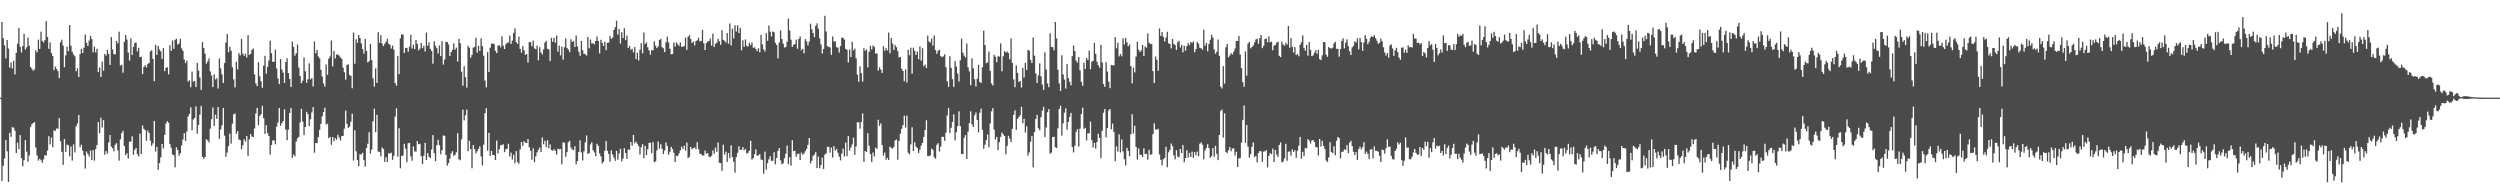 <svg xmlns="http://www.w3.org/2000/svg" width="1920" height="150"><path d="M0 75.000h1v1.000H0zM1 16.878h1v122.061H1zM2 29.311h1v97.958H2zM3 34.794h1v86.959H3zM4 44.843h1v62.775H4zM5 30.720h1v85.489H5zM6 37.262h1v102.509H6zM7 51.920h1v50.005H7zM8 47.879h1v57.205H8zM9 52.540h1v45.166H9zM10 46.623h1v51.406H10zM11 57.113h1v43.303H11zM12 40.621h1v76.882H12zM13 33.551h1v76.041H13zM14 21.448h1v93.151H14zM15 35.938h1v67.771H15zM16 40.286h1v81.191H16zM17 35.428h1v92.317H17zM18 25.993h1v97.029H18zM19 38.053h1v69.607H19zM20 36.347h1v80.069H20zM21 28.841h1v95.417H21zM22 35.165h1v84.231H22zM23 51.424h1v46.216H23zM24 52.804h1v42.650H24zM25 54.328h1v40.155H25zM26 53.226h1v40.620H26zM27 38.613h1v74.671H27zM28 40.212h1v79.256H28zM29 30.430h1v92.903H29zM30 37.561h1v84.339H30zM31 24.331h1v98.776H31zM32 31.386h1v93.651H32zM33 32.613h1v89.777H33zM34 30.801h1v88.342H34zM35 16.202h1v103.337H35zM36 28.412h1v87.261H36zM37 37.468h1v67.143H37zM38 32.493h1v78.450H38zM39 40.629h1v65.013H39zM40 43.050h1v70.086H40zM41 53.839h1v46.247H41zM42 51.156h1v49.363H42zM43 52.912h1v45.764H43zM44 54.628h1v44.354H44zM45 59.979h1v30.756H45zM46 32.510h1v75.893H46zM47 30.474h1v86.126H47zM48 35.057h1v91.544H48zM49 51.544h1v55.271H49zM50 42.478h1v74.183H50zM51 35.875h1v75.157H51zM52 39.194h1v72.439H52zM53 19.213h1v100.786H53zM54 35.133h1v77.368H54zM55 39.672h1v83.652H55zM56 41.848h1v69.051H56zM57 43.199h1v73.872H57zM58 54.689h1v42.263H58zM59 52.424h1v42.475H59zM60 59.194h1v29.080H60zM61 41.531h1v71.592H61zM62 37.506h1v73.630H62zM63 40.694h1v74.954H63zM64 36.664h1v82.661H64zM65 26.545h1v102.920H65zM66 32.860h1v83.508H66zM67 35.331h1v82.955H67zM68 31.174h1v89.025H68zM69 27.506h1v88.090H69zM70 29.879h1v93.060H70zM71 40.150h1v75.137H71zM72 35.714h1v87.615H72zM73 40.196h1v74.306H73zM74 37.474h1v73.920H74zM75 55.368h1v38.392H75zM76 51.836h1v50.481H76zM77 59.100h1v31.265H77zM78 47.290h1v50.658H78zM79 54.310h1v37.930H79zM80 41.423h1v77.427H80zM81 42.686h1v73.327H81zM82 38.297h1v79.683H82zM83 41.432h1v67.958H83zM84 49.833h1v53.823H84zM85 28.448h1v84.180H85zM86 37.914h1v75.920H86zM87 41.672h1v74.571H87zM88 41.674h1v69.465H88zM89 31.432h1v78.563H89zM90 33.280h1v82.282H90zM91 24.303h1v99.051H91zM92 50.317h1v56.690H92zM93 49.706h1v52.530H93zM94 55.878h1v44.548H94zM95 32.086h1v80.118H95zM96 26.940h1v92.136H96zM97 30.388h1v87.287H97zM98 40.352h1v81.479H98zM99 46.566h1v62.223H99zM100 29.469h1v79.270H100zM101 42.186h1v62.489H101zM102 36.005h1v82.891H102zM103 32.953h1v82.061H103zM104 32.710h1v80.902H104zM105 39.375h1v79.043H105zM106 36.705h1v83.529H106zM107 43.825h1v58.838H107zM108 43.631h1v74.688H108zM109 56.870h1v39.504H109zM110 51.407h1v47.499H110zM111 50.043h1v49.951H111zM112 51.766h1v56.344H112zM113 49.086h1v51.230H113zM114 48.393h1v53.739H114zM115 39.495h1v68.434H115zM116 38.584h1v73.460H116zM117 45.139h1v65.011H117zM118 62.379h1v30.488H118zM119 34.476h1v81.921H119zM120 42.136h1v70.650H120zM121 35.333h1v95.051H121zM122 37.974h1v87.268H122zM123 39.473h1v81.446H123zM124 45.250h1v65.305H124zM125 36.923h1v77.122H125zM126 54.622h1v49.011H126zM127 52.004h1v42.856H127zM128 51.709h1v41.396H128zM129 57.107h1v37.157H129zM130 34.755h1v75.816H130zM131 39.008h1v74.453H131zM132 31.086h1v87.556H132zM133 37.533h1v81.648H133zM134 30.550h1v97.956H134zM135 29.852h1v83.284H135zM136 34.219h1v80.985H136zM137 33.462h1v86.124H137zM138 29.794h1v87.934H138zM139 37.173h1v74.566H139zM140 39.008h1v68.216H140zM141 45.639h1v56.602H141zM142 48.443h1v59.732H142zM143 46.548h1v54.463H143zM144 62.616h1v26.908H144zM145 61.670h1v25.814H145zM146 66.948h1v15.451H146zM147 54.978h1v45.002H147zM148 62.774h1v28.979H148zM149 62.201h1v28.357H149zM150 66.874h1v14.874H150zM151 48.288h1v54.344H151zM152 54.202h1v41.808H152zM153 59.531h1v28.506H153zM154 69.008h1v12.232H154zM155 32.338h1v88.071H155zM156 36.794h1v85.200H156zM157 41.265h1v79.351H157zM158 48.907h1v57.982H158zM159 47.130h1v60.749H159zM160 44.851h1v64.495H160zM161 54.834h1v43.985H161zM162 58.071h1v33.498H162zM163 66.921h1v15.644H163zM164 57.152h1v39.548H164zM165 61.003h1v27.077H165zM166 60.091h1v31.214H166zM167 67.935h1v14.244H167zM168 44.879h1v61.765H168zM169 52.525h1v46.886H169zM170 57.134h1v39.220H170zM171 63.763h1v19.141H171zM172 48.509h1v55.636H172zM173 32.616h1v87.794H173zM174 26.098h1v91.034H174zM175 40.123h1v72.126H175zM176 35.874h1v66.760H176zM177 38.902h1v71.360H177zM178 51.698h1v43.284H178zM179 60.958h1v26.869H179zM180 67.110h1v20.109H180zM181 47.486h1v55.247H181zM182 53.362h1v47.339H182zM183 40.786h1v66.305H183zM184 42.566h1v65.076H184zM185 29.901h1v84.776H185zM186 41.191h1v70.441H186zM187 42.904h1v64.092H187zM188 41.294h1v67.466H188zM189 44.137h1v60.237H189zM190 26.910h1v92.787H190zM191 42.188h1v64.927H191zM192 41.342h1v61.689H192zM193 38.287h1v66.627H193zM194 37.283h1v67.929H194zM195 57.070h1v41.516H195zM196 64.117h1v22.968H196zM197 66.152h1v16.742H197zM198 47.749h1v48.347H198zM199 58.557h1v30.544H199zM200 62.379h1v25.376H200zM201 67.424h1v13.882H201zM202 50.439h1v40.463H202zM203 42.843h1v59.973H203zM204 56.557h1v39.612H204zM205 51.301h1v50.911H205zM206 46.502h1v58.019H206zM207 31.291h1v87.429H207zM208 40.806h1v70.571H208zM209 47.416h1v60.456H209zM210 47.470h1v60.353H210zM211 38.168h1v72.671H211zM212 52.565h1v44.707H212zM213 60.217h1v33.878H213zM214 64.558h1v18.432H214zM215 45.351h1v51.107H215zM216 53.378h1v41.150H216zM217 55.862h1v37.082H217zM218 63.659h1v20.315H218zM219 47.654h1v51.896H219zM220 44.756h1v62.939H220zM221 56.096h1v43.470H221zM222 60.659h1v26.066H222zM223 66.855h1v16.039H223zM224 31.916h1v89.328H224zM225 36.027h1v82.724H225zM226 42.753h1v77.346H226zM227 40.888h1v67.916H227zM228 34.238h1v72.119H228zM229 51.924h1v53.257H229zM230 58.347h1v35.635H230zM231 63.899h1v19.646H231zM232 61.957h1v31.378H232zM233 44.151h1v59.565H233zM234 54.715h1v42.801H234zM235 63.610h1v22.251H235zM236 60.926h1v26.795H236zM237 48.653h1v48.213H237zM238 60.988h1v30.601H238zM239 59.952h1v26.499H239zM240 66.416h1v15.852H240zM241 31.785h1v85.522H241zM242 40.891h1v68.921H242zM243 38.281h1v71.737H243zM244 43.397h1v61.856H244zM245 44.802h1v54.906H245zM246 53.613h1v41.542H246zM247 58.762h1v30.591H247zM248 64.045h1v22.059H248zM249 66.560h1v16.161H249zM250 49.509h1v46.066H250zM251 57.437h1v37.609H251zM252 45.095h1v61.026H252zM253 43.342h1v61.785H253zM254 31.123h1v80.086H254zM255 50.998h1v54.287H255zM256 39.201h1v69.192H256zM257 44.899h1v61.205H257zM258 41.876h1v65.417H258zM259 41.898h1v61.654H259zM260 42.698h1v63.044H260zM261 44.154h1v63.793H261zM262 45.153h1v59.337H262zM263 51.959h1v52.410H263zM264 55.482h1v43.313H264zM265 61.196h1v23.810H265zM266 49.930h1v45.183H266zM267 49.340h1v48.926H267zM268 57.634h1v39.524H268zM269 58.190h1v35.258H269zM270 67.796h1v19.512H270zM271 24.959h1v98.357H271zM272 48.952h1v51.149H272zM273 30.167h1v86.049H273zM274 32.851h1v90.023H274zM275 26.869h1v100.775H275zM276 29.218h1v89.186H276zM277 33.231h1v85.360H277zM278 37.713h1v79.576H278zM279 41.197h1v81.767H279zM280 29.920h1v98.080H280zM281 39.045h1v74.681H281zM282 47.928h1v62.441H282zM283 46.930h1v54.671H283zM284 33.689h1v84.296H284zM285 46.181h1v68.672H285zM286 60.233h1v32.920H286zM287 66.495h1v16.962H287zM288 52.519h1v49.031H288zM289 63.643h1v24.504H289zM290 24.666h1v91.797H290zM291 32.810h1v83.776H291zM292 26.991h1v93.099H292zM293 33.476h1v79.769H293zM294 35.372h1v79.061H294zM295 33.644h1v90.688H295zM296 32.152h1v88.593H296zM297 29.867h1v94.514H297zM298 33.529h1v84.248H298zM299 34.378h1v83.421H299zM300 37.275h1v80.002H300zM301 35.044h1v87.695H301zM302 38.138h1v81.515H302zM303 63.847h1v25.650H303zM304 65.759h1v17.476H304zM305 43.035h1v77.322H305zM306 56.995h1v41.494H306zM307 29.461h1v99.824H307zM308 26.327h1v93.409H308zM309 26.562h1v92.899H309zM310 40.628h1v69.823H310zM311 36.763h1v77.363H311zM312 36.749h1v87.800H312zM313 39.664h1v70.352H313zM314 35.861h1v73.872H314zM315 26.663h1v93.460H315zM316 37.256h1v86.184H316zM317 34.326h1v78.181H317zM318 37.673h1v78.714H318zM319 30.697h1v85.646H319zM320 33.687h1v74.778H320zM321 38.705h1v72.068H321zM322 37.364h1v73.028H322zM323 32.978h1v86.947H323zM324 36.976h1v89.023H324zM325 35.142h1v84.400H325zM326 39.551h1v70.125H326zM327 25.046h1v97.821H327zM328 35.121h1v82.458H328zM329 32.546h1v87.800H329zM330 37.520h1v83.984H330zM331 39.186h1v75.648H331zM332 48.905h1v54.862H332zM333 31.667h1v85.959H333zM334 35.110h1v88.662H334zM335 36.994h1v74.520H335zM336 41.073h1v66.302H336zM337 34.893h1v76.577H337zM338 43.050h1v75.519H338zM339 31.547h1v83.859H339zM340 49.601h1v54.446H340zM341 45.755h1v58.524H341zM342 32.176h1v86.837H342zM343 32.228h1v94.977H343zM344 34.111h1v91.133H344zM345 43.005h1v78.850H345zM346 39.948h1v77.876H346zM347 38.302h1v77.841H347zM348 33.302h1v86.382H348zM349 38.136h1v80.797H349zM350 36.546h1v80.402H350zM351 47.267h1v55.018H351zM352 29.850h1v92.503H352zM353 33.249h1v89.911H353zM354 55.033h1v51.983H354zM355 65.851h1v18.337H355zM356 50.823h1v41.623H356zM357 59.295h1v29.209H357zM358 67.291h1v16.811H358zM359 35.156h1v80.998H359zM360 36.659h1v71.426H360zM361 44.340h1v70.117H361zM362 42.123h1v87.089H362zM363 36.585h1v74.791H363zM364 36.002h1v78.606H364zM365 29.059h1v88.754H365zM366 40.407h1v75.759H366zM367 35.250h1v79.064H367zM368 39.109h1v73.299H368zM369 29.422h1v90.669H369zM370 35.427h1v91.648H370zM371 42.728h1v68.375H371zM372 61.870h1v25.057H372zM373 67.084h1v15.999H373zM374 40.103h1v75.552H374zM375 55.247h1v46.743H375zM376 36.660h1v83.081H376zM377 33.643h1v82.306H377zM378 33.314h1v85.738H378zM379 33.915h1v85.314H379zM380 39.021h1v83.865H380zM381 40.823h1v67.096H381zM382 34.959h1v82.915H382zM383 34.774h1v79.852H383zM384 36.347h1v75.344H384zM385 27.948h1v83.345H385zM386 35.094h1v75.780H386zM387 37.649h1v79.207H387zM388 34.070h1v80.626H388zM389 32.751h1v81.428H389zM390 32.638h1v77.733H390zM391 27.350h1v92.850H391zM392 33.741h1v83.518H392zM393 31.113h1v91.331H393zM394 25.248h1v93.662H394zM395 21.704h1v103.677H395zM396 32.305h1v83.773H396zM397 33.676h1v90.801H397zM398 28.040h1v97.755H398zM399 37.521h1v77.259H399zM400 40.452h1v68.620H400zM401 35.356h1v76.723H401zM402 38.557h1v69.994H402zM403 42.103h1v67.479H403zM404 41.493h1v68.343H404zM405 48.022h1v58.710H405zM406 32.307h1v80.723H406zM407 32.372h1v83.372H407zM408 35.501h1v87.165H408zM409 31.110h1v82.795H409zM410 37.126h1v87.460H410zM411 37.911h1v82.171H411zM412 35.013h1v82.037H412zM413 46.261h1v68.784H413zM414 36.237h1v77.096H414zM415 40.270h1v76.551H415zM416 41.775h1v63.816H416zM417 37.897h1v72.853H417zM418 32.739h1v75.372H418zM419 31.397h1v81.645H419zM420 37.468h1v70.215H420zM421 38.009h1v75.840H421zM422 46.904h1v64.057H422zM423 29.015h1v86.272H423zM424 32.125h1v83.640H424zM425 29.055h1v85.566H425zM426 32.790h1v83.011H426zM427 27.308h1v91.408H427zM428 39.743h1v74.483H428zM429 35.037h1v79.597H429zM430 42.547h1v71.788H430zM431 35.847h1v90.374H431zM432 45.827h1v63.471H432zM433 36.281h1v73.370H433zM434 29.429h1v91.017H434zM435 36.824h1v80.014H435zM436 38.157h1v71.072H436zM437 40.021h1v68.105H437zM438 30.179h1v83.117H438zM439 32.263h1v82.583H439zM440 31.576h1v83.725H440zM441 36.161h1v76.106H441zM442 27.326h1v98.920H442zM443 35.620h1v88.090H443zM444 39.656h1v77.086H444zM445 42.853h1v64.872H445zM446 31.391h1v85.723H446zM447 38.557h1v84.691H447zM448 41.364h1v74.922H448zM449 41.647h1v67.657H449zM450 42.641h1v61.392H450zM451 28.398h1v89.798H451zM452 37.086h1v80.444H452zM453 30.365h1v80.581H453zM454 33.396h1v75.918H454zM455 33.199h1v82.131H455zM456 34.108h1v82.959H456zM457 31.467h1v88.452H457zM458 27.989h1v82.397H458zM459 31.377h1v80.591H459zM460 40.985h1v76.896H460zM461 30.574h1v89.562H461zM462 32.876h1v92.618H462zM463 35.281h1v89.055H463zM464 32.098h1v83.676H464zM465 38.545h1v69.804H465zM466 32.870h1v82.954H466zM467 32.682h1v85.556H467zM468 27.642h1v96.502H468zM469 29.802h1v85.610H469zM470 28.901h1v89.669H470zM471 23.029h1v97.921H471zM472 20.963h1v102.557H472zM473 15.948h1v99.882H473zM474 26.586h1v96.023H474zM475 22.342h1v95.558H475zM476 33.421h1v80.863H476zM477 24.714h1v99.221H477zM478 29.242h1v92.473H478zM479 21.733h1v92.056H479zM480 30.805h1v86.740H480zM481 27.361h1v94.719H481zM482 36.902h1v77.892H482zM483 35.227h1v79.884H483zM484 38.137h1v70.906H484zM485 37.504h1v74.407H485zM486 40.168h1v63.432H486zM487 36.083h1v73.946H487zM488 45.386h1v63.350H488zM489 40.528h1v69.924H489zM490 46.424h1v65.789H490zM491 38.143h1v80.580H491zM492 33.158h1v79.960H492zM493 40.869h1v69.891H493zM494 24.990h1v96.572H494zM495 33.774h1v78.297H495zM496 32.553h1v86.632H496zM497 36.301h1v78.292H497zM498 38.706h1v71.035H498zM499 42.019h1v67.557H499zM500 38.508h1v79.135H500zM501 38.670h1v70.425H501zM502 31.767h1v92.826H502zM503 35.076h1v88.936H503zM504 36.984h1v78.477H504zM505 35.570h1v73.135H505zM506 30.710h1v83.527H506zM507 29.881h1v80.851H507zM508 36.263h1v78.039H508zM509 37.106h1v81.188H509zM510 39.976h1v75.571H510zM511 32.466h1v76.933H511zM512 28.113h1v83.959H512zM513 32.638h1v86.238H513zM514 37.443h1v79.115H514zM515 41.672h1v71.102H515zM516 41.548h1v72.889H516zM517 32.695h1v84.677H517zM518 35.810h1v88.585H518zM519 32.513h1v87.159H519zM520 33.938h1v85.909H520zM521 35.280h1v82.592H521zM522 32.596h1v82.906H522zM523 35.882h1v76.744H523zM524 35.868h1v78.588H524zM525 35.321h1v76.571H525zM526 28.846h1v86.869H526zM527 38.271h1v71.176H527zM528 28.219h1v93.192H528zM529 27.035h1v93.368H529zM530 30.024h1v82.833H530zM531 33.140h1v81.547H531zM532 31.867h1v81.879H532zM533 34.924h1v78.277H533zM534 31.588h1v83.059H534zM535 30.915h1v78.318H535zM536 28.916h1v85.669H536zM537 31.754h1v86.240H537zM538 31.490h1v86.956H538zM539 22.928h1v96.581H539zM540 33.241h1v86.192H540zM541 38.375h1v77.228H541zM542 33.055h1v85.050H542zM543 31.954h1v85.598H543zM544 31.659h1v88.668H544zM545 29.696h1v90.981H545zM546 35.031h1v84.554H546zM547 25.801h1v89.833H547zM548 36.124h1v82.010H548zM549 33.568h1v79.768H549zM550 32.770h1v83.853H550zM551 29.801h1v79.675H551zM552 31.645h1v93.400H552zM553 34.357h1v90.948H553zM554 23.174h1v108.099H554zM555 30.587h1v80.532H555zM556 31.376h1v87.356H556zM557 32.738h1v83.774H557zM558 25.329h1v98.960H558zM559 33.546h1v84.000H559zM560 18.036h1v103.399H560zM561 34.883h1v76.727H561zM562 22.035h1v98.599H562zM563 29.472h1v94.760H563zM564 19.422h1v113.148H564zM565 24.221h1v96.430H565zM566 19.453h1v97.926H566zM567 25.373h1v86.991H567zM568 21.497h1v93.704H568zM569 38.679h1v76.310H569zM570 30.958h1v82.008H570zM571 35.977h1v79.500H571zM572 30.264h1v84.076H572zM573 35.122h1v82.693H573zM574 35.834h1v81.529H574zM575 32.998h1v82.725H575zM576 34.647h1v73.513H576zM577 32.622h1v89.958H577zM578 36.649h1v84.852H578zM579 36.326h1v82.037H579zM580 37.612h1v77.184H580zM581 39.257h1v80.247H581zM582 37.036h1v82.373H582zM583 40.155h1v78.205H583zM584 26.848h1v95.618H584zM585 34.121h1v88.724H585zM586 37.845h1v95.570H586zM587 39.592h1v76.814H587zM588 25.473h1v104.836H588zM589 31.355h1v93.957H589zM590 19.577h1v102.834H590zM591 24.318h1v95.597H591zM592 28.005h1v95.559H592zM593 24.142h1v99.325H593zM594 24.723h1v92.193H594zM595 32.903h1v93.304H595zM596 34.525h1v86.794H596zM597 44.782h1v71.098H597zM598 32.674h1v81.046H598zM599 23.353h1v99.896H599zM600 29.900h1v96.265H600zM601 33.508h1v91.903H601zM602 36.537h1v85.034H602zM603 36.165h1v81.978H603zM604 32.089h1v79.661H604zM605 14.213h1v111.850H605zM606 23.456h1v97.204H606zM607 30.469h1v96.767H607zM608 36.027h1v71.703H608zM609 34.349h1v81.690H609zM610 33.965h1v81.826H610zM611 30.459h1v89.907H611zM612 37.426h1v80.878H612zM613 29.938h1v87.957H613zM614 28.028h1v94.944H614zM615 38.618h1v78.577H615zM616 37.506h1v81.394H616zM617 40.931h1v76.854H617zM618 30.051h1v86.104H618zM619 31.908h1v82.489H619zM620 34.855h1v76.414H620zM621 32.004h1v73.955H621zM622 18.250h1v107.253H622zM623 22.527h1v100.972H623zM624 25.323h1v94.359H624zM625 28.533h1v90.170H625zM626 19.778h1v97.061H626zM627 17.941h1v111.178H627zM628 22.085h1v98.232H628zM629 29.455h1v99.773H629zM630 34.022h1v92.725H630zM631 41.103h1v79.953H631zM632 37.652h1v92.138H632zM633 12.154h1v106.629H633zM634 24.192h1v93.506H634zM635 35.564h1v77.153H635zM636 35.964h1v76.827H636zM637 36.385h1v80.796H637zM638 42.138h1v71.244H638zM639 28.001h1v92.999H639zM640 31.735h1v80.502H640zM641 31.861h1v83.906H641zM642 36.186h1v78.182H642zM643 36.591h1v80.712H643zM644 40.368h1v79.886H644zM645 35.400h1v87.799H645zM646 28.889h1v89.086H646zM647 29.145h1v85.107H647zM648 30.399h1v89.811H648zM649 37.522h1v72.013H649zM650 38.238h1v81.677H650zM651 47.946h1v56.539H651zM652 38.060h1v77.595H652zM653 43.895h1v69.339H653zM654 32.087h1v78.843H654zM655 38.767h1v66.995H655zM656 37.348h1v81.521H656zM657 44.740h1v67.704H657zM658 57.345h1v36.536H658zM659 62.756h1v31.186H659zM660 50.920h1v47.895H660zM661 56.266h1v37.501H661zM662 62.661h1v24.488H662zM663 37.076h1v87.159H663zM664 39.065h1v76.949H664zM665 38.002h1v78.770H665zM666 51.729h1v50.583H666zM667 39.822h1v72.135H667zM668 35.239h1v83.074H668zM669 37.958h1v86.556H669zM670 34.890h1v82.203H670zM671 36.011h1v84.133H671zM672 41.187h1v72.205H672zM673 40.934h1v73.408H673zM674 54.240h1v37.710H674zM675 51.688h1v44.994H675zM676 53.474h1v41.271H676zM677 56.014h1v55.397H677zM678 35.424h1v84.018H678zM679 39.009h1v78.141H679zM680 36.991h1v85.615H680zM681 38.775h1v82.392H681zM682 25.002h1v97.925H682zM683 40.956h1v71.702H683zM684 29.164h1v84.401H684zM685 33.409h1v80.789H685zM686 38.345h1v74.513H686zM687 34.650h1v73.198H687zM688 36.228h1v70.991H688zM689 39.259h1v83.360H689zM690 44.139h1v64.124H690zM691 43.784h1v58.895H691zM692 52.772h1v46.151H692zM693 54.513h1v41.612H693zM694 62.427h1v26.354H694zM695 53.356h1v44.651H695zM696 63.359h1v25.347H696zM697 38.202h1v79.080H697zM698 42.419h1v76.092H698zM699 36.594h1v74.280H699zM700 56.520h1v41.224H700zM701 36.587h1v79.388H701zM702 39.019h1v70.315H702zM703 42.211h1v70.355H703zM704 39.634h1v74.111H704zM705 45.459h1v72.085H705zM706 35.678h1v79.266H706zM707 46.667h1v65.216H707zM708 37.032h1v72.700H708zM709 50.885h1v54.270H709zM710 49.543h1v50.293H710zM711 52.207h1v40.148H711zM712 27.388h1v92.377H712zM713 31.942h1v87.997H713zM714 32.654h1v86.672H714zM715 29.535h1v84.559H715zM716 35.022h1v80.125H716zM717 27.165h1v93.640H717zM718 38.434h1v83.456H718zM719 41.324h1v69.876H719zM720 38.944h1v70.963H720zM721 38.176h1v78.137H721zM722 43.042h1v69.514H722zM723 43.932h1v61.144H723zM724 43.287h1v61.811H724zM725 41.709h1v66.440H725zM726 51.590h1v50.289H726zM727 62.487h1v26.238H727zM728 66.658h1v16.303H728zM729 43.212h1v59.078H729zM730 52.046h1v46.123H730zM731 60.778h1v32.858H731zM732 66.715h1v21.165H732zM733 46.946h1v60.840H733zM734 51.076h1v50.488H734zM735 56.543h1v40.314H735zM736 62.578h1v22.955H736zM737 46.312h1v50.546H737zM738 29.694h1v88.669H738zM739 40.437h1v77.821H739zM740 42.686h1v63.144H740zM741 44.210h1v59.560H741zM742 33.424h1v88.670H742zM743 51.679h1v49.379H743zM744 54.758h1v39.764H744zM745 65.481h1v20.024H745zM746 44.797h1v50.745H746zM747 52.501h1v45.036H747zM748 60.803h1v27.752H748zM749 66.416h1v19.960H749zM750 60.467h1v31.658H750zM751 49.736h1v51.968H751zM752 62.883h1v23.679H752zM753 63.673h1v19.787H753zM754 51.724h1v47.959H754zM755 23.503h1v90.725H755zM756 34.587h1v76.565H756zM757 48.572h1v59.057H757zM758 47.998h1v55.322H758zM759 39.575h1v73.587H759zM760 54.369h1v40.488H760zM761 64.078h1v21.411H761zM762 65.636h1v17.477H762zM763 42.067h1v57.433H763zM764 43.565h1v63.566H764zM765 47.746h1v57.348H765zM766 43.169h1v72.147H766zM767 43.535h1v65.605H767zM768 33.373h1v71.767H768zM769 54.802h1v46.965H769zM770 43.188h1v60.079H770zM771 39.275h1v65.198H771zM772 40.323h1v78.140H772zM773 39.546h1v72.491H773zM774 40.771h1v63.524H774zM775 45.537h1v61.025H775zM776 29.502h1v79.590H776zM777 48.337h1v50.603H777zM778 60.957h1v27.224H778zM779 66.972h1v17.754H779zM780 50.205h1v49.563H780zM781 55.925h1v35.358H781zM782 62.810h1v27.061H782zM783 62.179h1v26.360H783zM784 67.238h1v14.834H784zM785 52.061h1v42.536H785zM786 59.532h1v31.778H786zM787 48.162h1v53.619H787zM788 53.811h1v43.228H788zM789 38.290h1v81.219H789zM790 38.899h1v78.200H790zM791 46.011h1v62.811H791zM792 48.448h1v56.054H792zM793 28.772h1v99.801H793zM794 42.770h1v58.687H794zM795 56.419h1v34.936H795zM796 63.717h1v24.431H796zM797 57.839h1v40.615H797zM798 48.680h1v51.438H798zM799 58.602h1v31.378H799zM800 64.974h1v20.055H800zM801 69.031h1v13.049H801zM802 40.153h1v65.079H802zM803 53.500h1v44.471H803zM804 64.129h1v22.051H804zM805 66.957h1v16.878H805zM806 25.556h1v92.562H806zM807 35.985h1v81.147H807zM808 36.246h1v69.000H808zM809 38.663h1v66.349H809zM810 16.890h1v96.138H810zM811 29.540h1v84.197H811zM812 53.561h1v45.031H812zM813 64.089h1v19.620H813zM814 69.794h1v11.391H814zM815 42.435h1v61.760H815zM816 57.200h1v37.530H816zM817 61.085h1v25.475H817zM818 68.070h1v15.195H818zM819 49.232h1v50.393H819zM820 60.001h1v33.688H820zM821 62.818h1v26.920H821zM822 65.530h1v21.201H822zM823 43.176h1v69.806H823zM824 34.993h1v82.106H824zM825 39.253h1v72.600H825zM826 46.571h1v54.646H826zM827 48.084h1v51.148H827zM828 43.715h1v68.818H828zM829 54.048h1v44.779H829zM830 62.897h1v24.681H830zM831 65.858h1v16.878H831zM832 48.141h1v50.864H832zM833 53.005h1v45.140H833zM834 44.553h1v63.255H834zM835 46.207h1v56.154H835zM836 38.848h1v63.627H836zM837 53.161h1v40.297H837zM838 47.466h1v60.132H838zM839 46.648h1v66.593H839zM840 32.881h1v76.873H840zM841 41.384h1v72.667H841zM842 47.379h1v61.723H842zM843 50.056h1v52.713H843zM844 51.953h1v53.987H844zM845 34.439h1v87.124H845zM846 47.996h1v52.448H846zM847 64.534h1v22.086H847zM848 66.690h1v17.052H848zM849 47.779h1v57.744H849zM850 54.970h1v43.384H850zM851 62.743h1v22.121H851zM852 67.752h1v15.937H852zM853 49.929h1v49.367H853zM854 50.180h1v44.699H854zM855 50.124h1v51.265H855zM856 28.513h1v95.281H856zM857 37.093h1v75.374H857zM858 32.837h1v83.635H858zM859 43.296h1v59.940H859zM860 41.436h1v75.718H860zM861 43.283h1v63.845H861zM862 29.448h1v86.857H862zM863 34.174h1v88.085H863zM864 29.139h1v97.896H864zM865 32.443h1v81.140H865zM866 35.561h1v80.335H866zM867 34.094h1v85.915H867zM868 50.811h1v52.187H868zM869 64.007h1v23.708H869zM870 51.866h1v50.743H870zM871 55.586h1v41.001H871zM872 43.453h1v69.355H872zM873 31.977h1v90.608H873zM874 38.168h1v75.869H874zM875 39.934h1v78.931H875zM876 38.659h1v80.271H876zM877 34.522h1v86.131H877zM878 42.934h1v70.977H878zM879 35.618h1v82.748H879zM880 36.668h1v81.527H880zM881 25.681h1v96.992H881zM882 32.769h1v82.263H882zM883 33.743h1v85.067H883zM884 33.891h1v84.646H884zM885 54.645h1v48.432H885zM886 63.862h1v30.818H886zM887 43.343h1v55.925H887zM888 45.948h1v53.785H888zM889 54.318h1v44.525H889zM890 21.813h1v96.805H890zM891 27.570h1v95.231H891zM892 24.622h1v102.392H892zM893 28.358h1v93.789H893zM894 31.865h1v89.301H894zM895 28.886h1v83.850H895zM896 24.388h1v104.052H896zM897 33.349h1v83.629H897zM898 33.748h1v81.446H898zM899 37.173h1v73.037H899zM900 29.894h1v82.392H900zM901 33.754h1v85.584H901zM902 34.680h1v87.690H902zM903 38.330h1v77.021H903zM904 32.407h1v87.813H904zM905 31.337h1v89.532H905zM906 36.483h1v77.928H906zM907 34.532h1v83.050H907zM908 40.175h1v71.227H908zM909 35.184h1v89.415H909zM910 38.926h1v82.521H910zM911 35.486h1v79.867H911zM912 33.084h1v87.944H912zM913 34.685h1v82.729H913zM914 32.195h1v88.364H914zM915 33.050h1v83.367H915zM916 31.835h1v89.371H916zM917 40.115h1v76.721H917zM918 37.748h1v81.546H918zM919 32.147h1v84.297H919zM920 33.543h1v86.451H920zM921 36.720h1v73.671H921zM922 37.074h1v72.305H922zM923 38.238h1v72.931H923zM924 22.765h1v99.580H924zM925 35.108h1v80.448H925zM926 33.015h1v80.583H926zM927 39.411h1v71.312H927zM928 33.774h1v79.997H928zM929 30.557h1v90.572H929zM930 26.691h1v93.194H930zM931 28.880h1v84.901H931zM932 37.865h1v82.598H932zM933 41.269h1v70.740H933zM934 39.711h1v78.430H934zM935 30.373h1v92.590H935zM936 42.906h1v60.792H936zM937 66.553h1v18.532H937zM938 67.966h1v16.174H938zM939 50.747h1v54.952H939zM940 64.227h1v22.885H940zM941 36.290h1v80.370H941zM942 33.735h1v83.880H942zM943 44.055h1v71.333H943zM944 42.563h1v70.335H944zM945 40.816h1v75.337H945zM946 41.823h1v72.293H946zM947 39.754h1v74.097H947zM948 37.264h1v82.230H948zM949 31.323h1v85.240H949zM950 31.508h1v96.789H950zM951 27.627h1v93.999H951zM952 41.957h1v79.474H952zM953 52.351h1v57.159H953zM954 63.069h1v28.983H954zM955 66.680h1v14.384H955zM956 39.584h1v70.077H956zM957 58.111h1v37.943H957zM958 33.473h1v79.154H958zM959 32.131h1v88.951H959zM960 37.166h1v81.314H960zM961 36.114h1v76.696H961zM962 34.911h1v74.480H962zM963 32.685h1v87.929H963zM964 30.366h1v89.362H964zM965 29.682h1v95.025H965zM966 33.578h1v83.911H966zM967 29.413h1v86.597H967zM968 26.935h1v89.276H968zM969 36.973h1v87.361H969zM970 35.266h1v81.227H970zM971 30.018h1v86.136H971zM972 29.523h1v85.738H972zM973 32.524h1v95.984H973zM974 27.902h1v91.833H974zM975 32.508h1v85.071H975zM976 31.934h1v86.431H976zM977 38.554h1v75.609H977zM978 35.088h1v89.346H978zM979 34.510h1v80.581H979zM980 32.713h1v86.022H980zM981 31.999h1v88.547H981zM982 42.917h1v68.413H982zM983 43.883h1v65.472H983zM984 32.008h1v92.710H984zM985 34.149h1v89.862H985zM986 35.100h1v86.529H986zM987 32.818h1v77.624H987zM988 34.164h1v89.260H988zM989 19.916h1v96.490H989zM990 36.650h1v79.695H990zM991 29.232h1v90.303H991zM992 36.031h1v78.691H992zM993 40.354h1v76.291H993zM994 36.151h1v79.251H994zM995 42.268h1v78.924H995zM996 41.401h1v74.340H996zM997 43.219h1v68.709H997zM998 34.430h1v70.725H998zM999 32.492h1v89.427H999zM1000 27.203h1v89.421H1000zM1001 36.814h1v83.148H1001zM1002 38.905h1v74.675H1002zM1003 34.520h1v79.607H1003zM1004 42.687h1v64.158H1004zM1005 32.266h1v75.790H1005zM1006 38.215h1v72.004H1006zM1007 43.101h1v64.882H1007zM1008 42.535h1v64.970H1008zM1009 40.359h1v68.649H1009zM1010 38.525h1v74.403H1010zM1011 41.299h1v71.748H1011zM1012 38.077h1v81.298H1012zM1013 45.428h1v61.264H1013zM1014 46.125h1v66.416H1014zM1015 42.495h1v65.721H1015zM1016 32.244h1v79.845H1016zM1017 32.474h1v81.965H1017zM1018 41.941h1v81.303H1018zM1019 43.612h1v80.838H1019zM1020 36.076h1v84.816H1020zM1021 36.888h1v72.254H1021zM1022 37.401h1v79.303H1022zM1023 36.630h1v81.000H1023zM1024 33.329h1v79.028H1024zM1025 32.077h1v87.228H1025zM1026 37.462h1v70.624H1026zM1027 37.478h1v67.749H1027zM1028 43.502h1v62.627H1028zM1029 37.623h1v84.052H1029zM1030 31.519h1v85.125H1030zM1031 29.369h1v87.109H1031zM1032 37.121h1v77.521H1032zM1033 32.691h1v82.334H1033zM1034 30.137h1v81.283H1034zM1035 35.445h1v82.152H1035zM1036 39.430h1v70.198H1036zM1037 42.271h1v65.848H1037zM1038 36.424h1v75.786H1038zM1039 35.141h1v81.441H1039zM1040 31.709h1v87.316H1040zM1041 32.650h1v84.192H1041zM1042 29.390h1v93.452H1042zM1043 37.901h1v76.575H1043zM1044 29.079h1v83.505H1044zM1045 32.380h1v82.429H1045zM1046 39.086h1v73.999H1046zM1047 32.663h1v76.543H1047zM1048 26.915h1v91.181H1048zM1049 29.707h1v86.706H1049zM1050 34.020h1v84.181H1050zM1051 32.079h1v90.151H1051zM1052 28.880h1v85.931H1052zM1053 27.817h1v86.758H1053zM1054 28.430h1v93.245H1054zM1055 26.956h1v85.511H1055zM1056 29.301h1v86.575H1056zM1057 31.279h1v84.462H1057zM1058 33.644h1v82.913H1058zM1059 32.833h1v86.778H1059zM1060 29.702h1v94.693H1060zM1061 31.760h1v83.038H1061zM1062 36.342h1v79.017H1062zM1063 40.273h1v77.759H1063zM1064 42.740h1v71.091H1064zM1065 40.723h1v66.257H1065zM1066 44.263h1v68.494H1066zM1067 34.939h1v77.719H1067zM1068 34.041h1v85.656H1068zM1069 37.216h1v84.974H1069zM1070 42.907h1v79.677H1070zM1071 38.674h1v77.282H1071zM1072 36.708h1v77.499H1072zM1073 40.033h1v69.274H1073zM1074 44.254h1v66.699H1074zM1075 45.883h1v63.687H1075zM1076 36.605h1v86.488H1076zM1077 36.359h1v90.966H1077zM1078 40.509h1v82.933H1078zM1079 38.049h1v67.471H1079zM1080 40.628h1v72.817H1080zM1081 34.783h1v78.452H1081zM1082 36.365h1v85.937H1082zM1083 36.083h1v86.230H1083zM1084 36.522h1v83.783H1084zM1085 26.025h1v91.127H1085zM1086 29.648h1v84.804H1086zM1087 29.578h1v87.862H1087zM1088 33.005h1v85.819H1088zM1089 32.688h1v85.905H1089zM1090 34.075h1v78.829H1090zM1091 33.121h1v86.608H1091zM1092 43.037h1v70.688H1092zM1093 39.868h1v75.159H1093zM1094 41.034h1v67.753H1094zM1095 44.064h1v68.306H1095zM1096 36.848h1v72.096H1096zM1097 31.600h1v89.501H1097zM1098 34.742h1v78.966H1098zM1099 33.924h1v82.954H1099zM1100 38.176h1v71.137H1100zM1101 47.563h1v58.359H1101zM1102 33.841h1v80.260H1102zM1103 36.740h1v75.055H1103zM1104 42.520h1v69.921H1104zM1105 40.859h1v71.035H1105zM1106 37.916h1v79.606H1106zM1107 40.364h1v75.500H1107zM1108 27.169h1v92.226H1108zM1109 33.082h1v77.723H1109zM1110 32.910h1v85.509H1110zM1111 39.002h1v74.547H1111zM1112 34.666h1v77.192H1112zM1113 34.818h1v86.835H1113zM1114 38.073h1v80.757H1114zM1115 38.461h1v75.288H1115zM1116 33.874h1v76.565H1116zM1117 38.457h1v79.715H1117zM1118 33.932h1v84.142H1118zM1119 25.946h1v96.303H1119zM1120 28.194h1v89.865H1120zM1121 27.100h1v94.028H1121zM1122 27.560h1v95.166H1122zM1123 26.006h1v98.918H1123zM1124 34.439h1v83.477H1124zM1125 36.228h1v77.060H1125zM1126 32.877h1v77.339H1126zM1127 32.101h1v79.154H1127zM1128 35.153h1v81.299H1128zM1129 34.923h1v84.058H1129zM1130 31.114h1v79.937H1130zM1131 39.661h1v68.558H1131zM1132 33.767h1v83.445H1132zM1133 34.634h1v84.989H1133zM1134 41.293h1v68.103H1134zM1135 42.203h1v60.978H1135zM1136 19.521h1v98.957H1136zM1137 34.854h1v83.317H1137zM1138 30.693h1v87.146H1138zM1139 28.424h1v91.361H1139zM1140 20.152h1v103.320H1140zM1141 32.377h1v96.997H1141zM1142 36.390h1v84.932H1142zM1143 34.342h1v83.212H1143zM1144 31.483h1v99.815H1144zM1145 25.571h1v97.358H1145zM1146 29.012h1v84.148H1146zM1147 24.433h1v96.768H1147zM1148 27.704h1v90.538H1148zM1149 31.241h1v86.529H1149zM1150 32.073h1v87.259H1150zM1151 28.540h1v90.015H1151zM1152 33.366h1v89.980H1152zM1153 32.599h1v80.133H1153zM1154 31.161h1v82.755H1154zM1155 26.530h1v88.438H1155zM1156 30.798h1v82.440H1156zM1157 31.646h1v81.873H1157zM1158 31.914h1v79.922H1158zM1159 25.308h1v91.574H1159zM1160 29.934h1v84.997H1160zM1161 33.982h1v80.874H1161zM1162 39.964h1v70.421H1162zM1163 39.322h1v73.834H1163zM1164 26.142h1v94.500H1164zM1165 38.872h1v77.226H1165zM1166 35.599h1v78.609H1166zM1167 36.264h1v80.989H1167zM1168 32.798h1v99.334H1168zM1169 38.190h1v86.595H1169zM1170 23.174h1v101.957H1170zM1171 31.719h1v91.067H1171zM1172 33.734h1v93.078H1172zM1173 30.239h1v88.638H1173zM1174 26.705h1v96.462H1174zM1175 32.375h1v94.072H1175zM1176 36.624h1v81.144H1176zM1177 21.437h1v97.911H1177zM1178 33.102h1v81.764H1178zM1179 32.885h1v88.337H1179zM1180 18.826h1v97.278H1180zM1181 25.447h1v94.167H1181zM1182 26.711h1v98.552H1182zM1183 31.506h1v85.439H1183zM1184 30.245h1v103.020H1184zM1185 32.782h1v93.787H1185zM1186 34.815h1v78.761H1186zM1187 32.030h1v85.627H1187zM1188 26.280h1v92.393H1188zM1189 36.240h1v78.141H1189zM1190 35.960h1v82.268H1190zM1191 32.512h1v89.953H1191zM1192 37.014h1v86.458H1192zM1193 34.151h1v92.687H1193zM1194 41.888h1v70.893H1194zM1195 44.396h1v68.320H1195zM1196 31.879h1v99.126H1196zM1197 35.443h1v82.909H1197zM1198 33.626h1v80.348H1198zM1199 34.985h1v79.071H1199zM1200 37.395h1v82.687H1200zM1201 37.829h1v75.635H1201zM1202 28.236h1v89.742H1202zM1203 34.129h1v81.198H1203zM1204 37.275h1v73.172H1204zM1205 26.101h1v92.470H1205zM1206 31.593h1v81.710H1206zM1207 34.713h1v83.730H1207zM1208 33.171h1v79.576H1208zM1209 23.674h1v102.330H1209zM1210 25.284h1v101.139H1210zM1211 28.322h1v89.263H1211zM1212 27.150h1v95.270H1212zM1213 32.489h1v85.905H1213zM1214 42.012h1v78.872H1214zM1215 31.345h1v101.124H1215zM1216 29.294h1v94.665H1216zM1217 27.800h1v85.741H1217zM1218 28.291h1v83.491H1218zM1219 33.561h1v80.854H1219zM1220 36.806h1v84.189H1220zM1221 38.783h1v74.590H1221zM1222 30.064h1v88.747H1222zM1223 34.030h1v82.419H1223zM1224 28.865h1v83.882H1224zM1225 30.620h1v81.621H1225zM1226 31.383h1v86.935H1226zM1227 33.888h1v80.575H1227zM1228 34.268h1v81.719H1228zM1229 35.178h1v80.929H1229zM1230 22.643h1v98.782H1230zM1231 36.316h1v78.890H1231zM1232 29.880h1v81.944H1232zM1233 33.648h1v79.235H1233zM1234 26.912h1v99.032H1234zM1235 29.012h1v86.922H1235zM1236 38.320h1v83.383H1236zM1237 30.053h1v105.842H1237zM1238 24.616h1v106.851H1238zM1239 24.179h1v97.266H1239zM1240 25.156h1v100.147H1240zM1241 27.071h1v102.069H1241zM1242 31.606h1v95.064H1242zM1243 34.386h1v88.284H1243zM1244 36.809h1v85.396H1244zM1245 26.570h1v85.493H1245zM1246 31.991h1v81.721H1246zM1247 35.419h1v78.363H1247zM1248 45.426h1v68.708H1248zM1249 29.887h1v102.113H1249zM1250 19.047h1v112.963H1250zM1251 23.691h1v108.020H1251zM1252 30.468h1v86.930H1252zM1253 26.076h1v97.057H1253zM1254 40.346h1v71.653H1254zM1255 42.735h1v70.217H1255zM1256 23.351h1v90.623H1256zM1257 37.325h1v77.237H1257zM1258 31.779h1v81.263H1258zM1259 39.707h1v71.024H1259zM1260 36.872h1v92.430H1260zM1261 28.962h1v99.861H1261zM1262 31.631h1v87.868H1262zM1263 27.374h1v99.656H1263zM1264 30.143h1v91.371H1264zM1265 25.191h1v104.295H1265zM1266 25.696h1v89.486H1266zM1267 34.853h1v93.716H1267zM1268 26.805h1v80.337H1268zM1269 21.252h1v107.055H1269zM1270 28.721h1v85.689H1270zM1271 41.223h1v75.955H1271zM1272 43.492h1v78.140H1272zM1273 22.609h1v93.863H1273zM1274 22.234h1v97.143H1274zM1275 23.911h1v97.507H1275zM1276 34.721h1v81.527H1276zM1277 34.730h1v85.623H1277zM1278 37.136h1v77.184H1278zM1279 17.531h1v101.830H1279zM1280 21.075h1v107.850H1280zM1281 31.777h1v82.693H1281zM1282 36.117h1v86.618H1282zM1283 26.629h1v96.095H1283zM1284 26.567h1v100.969H1284zM1285 29.261h1v93.004H1285zM1286 28.322h1v82.941H1286zM1287 40.399h1v70.894H1287zM1288 37.023h1v82.401H1288zM1289 32.219h1v93.716H1289zM1290 27.336h1v93.909H1290zM1291 26.516h1v93.387H1291zM1292 33.768h1v81.934H1292zM1293 32.379h1v93.015H1293zM1294 35.394h1v85.056H1294zM1295 39.851h1v74.086H1295zM1296 43.916h1v73.237H1296zM1297 41.046h1v74.697H1297zM1298 40.187h1v72.524H1298zM1299 33.184h1v73.714H1299zM1300 30.996h1v79.797H1300zM1301 40.092h1v67.265H1301zM1302 40.328h1v66.411H1302zM1303 37.818h1v82.720H1303zM1304 37.650h1v84.081H1304zM1305 22.689h1v102.014H1305zM1306 35.759h1v79.402H1306zM1307 25.241h1v107.385H1307zM1308 34.439h1v86.524H1308zM1309 25.166h1v99.629H1309zM1310 32.284h1v88.227H1310zM1311 22.989h1v95.601H1311zM1312 28.220h1v90.020H1312zM1313 27.713h1v94.150H1313zM1314 32.936h1v90.701H1314zM1315 38.661h1v70.943H1315zM1316 40.445h1v74.018H1316zM1317 40.584h1v73.860H1317zM1318 31.582h1v89.429H1318zM1319 36.491h1v74.716H1319zM1320 22.724h1v103.035H1320zM1321 20.579h1v109.918H1321zM1322 31.283h1v86.233H1322zM1323 40.222h1v72.302H1323zM1324 26.734h1v103.295H1324zM1325 23.516h1v105.029H1325zM1326 32.994h1v90.464H1326zM1327 40.228h1v71.121H1327zM1328 24.879h1v114.108H1328zM1329 29.862h1v100.333H1329zM1330 25.335h1v98.795H1330zM1331 25.768h1v100.642H1331zM1332 26.839h1v88.948H1332zM1333 29.496h1v100.321H1333zM1334 20.261h1v107.990H1334zM1335 17.576h1v98.530H1335zM1336 28.231h1v93.884H1336zM1337 29.686h1v90.859H1337zM1338 27.248h1v89.075H1338zM1339 25.420h1v85.462H1339zM1340 38.959h1v77.207H1340zM1341 35.838h1v76.284H1341zM1342 30.889h1v100.417H1342zM1343 32.492h1v90.977H1343zM1344 36.834h1v82.565H1344zM1345 40.042h1v85.311H1345zM1346 31.510h1v84.464H1346zM1347 33.385h1v82.304H1347zM1348 33.278h1v86.320H1348zM1349 36.948h1v81.645H1349zM1350 28.114h1v104.195H1350zM1351 31.995h1v93.557H1351zM1352 23.951h1v97.071H1352zM1353 26.720h1v96.869H1353zM1354 34.828h1v88.356H1354zM1355 38.127h1v72.246H1355zM1356 36.101h1v80.850H1356zM1357 27.067h1v92.393H1357zM1358 31.385h1v84.094H1358zM1359 29.738h1v84.238H1359zM1360 35.893h1v77.573H1360zM1361 38.175h1v79.386H1361zM1362 37.854h1v77.311H1362zM1363 34.151h1v91.054H1363zM1364 32.893h1v94.213H1364zM1365 38.411h1v77.918H1365zM1366 44.472h1v68.901H1366zM1367 24.151h1v89.523H1367zM1368 37.942h1v78.145H1368zM1369 39.366h1v70.875H1369zM1370 33.937h1v77.085H1370zM1371 35.031h1v81.205H1371zM1372 36.058h1v70.322H1372zM1373 28.609h1v87.579H1373zM1374 40.217h1v76.179H1374zM1375 38.186h1v77.305H1375zM1376 39.922h1v71.727H1376zM1377 43.296h1v68.852H1377zM1378 53.473h1v44.494H1378zM1379 52.810h1v48.433H1379zM1380 43.792h1v64.161H1380zM1381 39.969h1v70.826H1381zM1382 42.514h1v64.320H1382zM1383 53.781h1v45.187H1383zM1384 59.022h1v30.158H1384zM1385 49.928h1v45.016H1385zM1386 47.315h1v51.530H1386zM1387 48.440h1v52.402H1387zM1388 48.670h1v48.353H1388zM1389 42.089h1v65.928H1389zM1390 39.131h1v71.897H1390zM1391 36.671h1v75.099H1391zM1392 38.827h1v70.248H1392zM1393 42.543h1v60.808H1393zM1394 52.391h1v48.649H1394zM1395 44.012h1v60.066H1395zM1396 40.541h1v67.129H1396zM1397 41.958h1v66.319H1397zM1398 46.161h1v54.482H1398zM1399 55.180h1v37.798H1399zM1400 56.767h1v36.644H1400zM1401 49.402h1v48.689H1401zM1402 46.724h1v52.804H1402zM1403 48.229h1v51.544H1403zM1404 53.301h1v44.083H1404zM1405 54.669h1v49.882H1405zM1406 47.326h1v59.312H1406zM1407 44.613h1v60.575H1407zM1408 49.322h1v65.820H1408zM1409 43.749h1v78.581H1409zM1410 39.010h1v72.279H1410zM1411 41.297h1v64.368H1411zM1412 51.568h1v50.415H1412zM1413 50.158h1v51.405H1413zM1414 46.485h1v62.564H1414zM1415 44.343h1v68.022H1415zM1416 41.099h1v70.011H1416zM1417 43.736h1v57.992H1417zM1418 51.857h1v39.823H1418zM1419 51.605h1v45.621H1419zM1420 51.196h1v47.131H1420zM1421 51.850h1v49.833H1421zM1422 47.120h1v64.033H1422zM1423 42.381h1v69.492H1423zM1424 46.465h1v61.761H1424zM1425 47.551h1v59.242H1425zM1426 49.120h1v53.979H1426zM1427 54.391h1v43.776H1427zM1428 45.032h1v59.109H1428zM1429 48.189h1v57.404H1429zM1430 47.117h1v58.750H1430zM1431 46.356h1v54.866H1431zM1432 46.728h1v51.934H1432zM1433 51.628h1v42.369H1433zM1434 56.593h1v38.232H1434zM1435 55.162h1v42.475H1435zM1436 56.272h1v43.858H1436zM1437 47.188h1v53.246H1437zM1438 32.739h1v82.711H1438zM1439 37.403h1v76.741H1439zM1440 29.868h1v92.137H1440zM1441 38.665h1v84.292H1441zM1442 39.228h1v92.866H1442zM1443 43.671h1v83.912H1443zM1444 24.696h1v97.318H1444zM1445 24.514h1v96.428H1445zM1446 29.924h1v98.871H1446zM1447 34.468h1v83.710H1447zM1448 35.199h1v79.218H1448zM1449 27.327h1v94.593H1449zM1450 36.428h1v79.241H1450zM1451 53.264h1v47.275H1451zM1452 59.522h1v38.131H1452zM1453 40.990h1v74.513H1453zM1454 62.439h1v27.141H1454zM1455 27.621h1v94.472H1455zM1456 28.523h1v93.301H1456zM1457 31.867h1v93.917H1457zM1458 36.522h1v79.814H1458zM1459 22.839h1v103.214H1459zM1460 28.346h1v93.591H1460zM1461 32.101h1v85.141H1461zM1462 30.757h1v88.641H1462zM1463 34.639h1v97.227H1463zM1464 27.997h1v95.853H1464zM1465 29.395h1v92.338H1465zM1466 27.689h1v94.176H1466zM1467 42.963h1v62.956H1467zM1468 61.741h1v28.835H1468zM1469 66.462h1v15.373H1469zM1470 40.126h1v71.670H1470zM1471 49.075h1v47.222H1471zM1472 23.341h1v113.705H1472zM1473 23.637h1v101.834H1473zM1474 26.372h1v98.838H1474zM1475 35.425h1v89.215H1475zM1476 24.554h1v91.501H1476zM1477 35.897h1v82.479H1477zM1478 25.318h1v100.122H1478zM1479 31.578h1v87.822H1479zM1480 25.670h1v92.717H1480zM1481 35.676h1v78.765H1481zM1482 34.363h1v78.063H1482zM1483 25.243h1v93.337H1483zM1484 33.562h1v87.565H1484zM1485 36.716h1v84.736H1485zM1486 36.931h1v87.652H1486zM1487 25.085h1v92.718H1487zM1488 31.379h1v80.529H1488zM1489 35.121h1v81.228H1489zM1490 35.051h1v79.276H1490zM1491 32.838h1v85.158H1491zM1492 36.274h1v86.027H1492zM1493 37.703h1v78.196H1493zM1494 30.483h1v91.165H1494zM1495 34.975h1v80.120H1495zM1496 32.659h1v88.649H1496zM1497 28.131h1v90.365H1497zM1498 36.424h1v82.615H1498zM1499 38.544h1v81.875H1499zM1500 30.236h1v90.089H1500zM1501 29.385h1v89.851H1501zM1502 32.017h1v100.774H1502zM1503 34.039h1v86.164H1503zM1504 38.358h1v80.970H1504zM1505 44.583h1v58.173H1505zM1506 42.023h1v79.014H1506zM1507 36.046h1v79.680H1507zM1508 29.374h1v94.759H1508zM1509 37.991h1v84.190H1509zM1510 38.752h1v82.642H1510zM1511 33.108h1v77.864H1511zM1512 28.904h1v78.031H1512zM1513 28.046h1v89.531H1513zM1514 33.452h1v83.891H1514zM1515 33.914h1v83.478H1515zM1516 32.489h1v80.788H1516zM1517 28.233h1v90.767H1517zM1518 39.400h1v84.469H1518zM1519 58.969h1v31.001H1519zM1520 66.744h1v16.210H1520zM1521 50.583h1v46.858H1521zM1522 60.541h1v27.434H1522zM1523 28.590h1v90.191H1523zM1524 30.393h1v86.569H1524zM1525 29.780h1v89.498H1525zM1526 36.007h1v78.246H1526zM1527 42.651h1v64.857H1527zM1528 40.866h1v71.764H1528zM1529 43.204h1v63.765H1529zM1530 36.879h1v88.002H1530zM1531 36.934h1v80.893H1531zM1532 40.289h1v69.360H1532zM1533 41.529h1v68.215H1533zM1534 39.044h1v73.400H1534zM1535 28.749h1v95.812H1535zM1536 51.488h1v38.490H1536zM1537 66.335h1v17.191H1537zM1538 35.007h1v75.826H1538zM1539 49.259h1v55.333H1539zM1540 43.152h1v71.413H1540zM1541 29.861h1v98.726H1541zM1542 28.509h1v86.356H1542zM1543 38.663h1v73.757H1543zM1544 35.124h1v77.104H1544zM1545 37.265h1v77.339H1545zM1546 35.712h1v74.355H1546zM1547 34.548h1v82.699H1547zM1548 35.528h1v77.629H1548zM1549 35.661h1v75.804H1549zM1550 40.310h1v75.154H1550zM1551 38.893h1v81.794H1551zM1552 33.544h1v82.976H1552zM1553 34.405h1v76.208H1553zM1554 39.670h1v77.586H1554zM1555 36.649h1v76.241H1555zM1556 29.838h1v82.275H1556zM1557 35.513h1v79.421H1557zM1558 31.053h1v89.767H1558zM1559 34.971h1v78.761H1559zM1560 33.190h1v82.277H1560zM1561 37.889h1v81.496H1561zM1562 36.999h1v84.018H1562zM1563 38.374h1v78.899H1563zM1564 37.278h1v79.053H1564zM1565 40.249h1v72.465H1565zM1566 29.172h1v93.417H1566zM1567 33.878h1v85.335H1567zM1568 31.599h1v92.025H1568zM1569 36.492h1v80.403H1569zM1570 45.842h1v71.739H1570zM1571 39.149h1v78.248H1571zM1572 31.640h1v92.359H1572zM1573 26.571h1v90.402H1573zM1574 35.980h1v88.979H1574zM1575 36.418h1v76.864H1575zM1576 34.033h1v81.105H1576zM1577 31.683h1v89.769H1577zM1578 39.081h1v74.702H1578zM1579 39.892h1v86.843H1579zM1580 38.928h1v81.310H1580zM1581 39.244h1v75.076H1581zM1582 34.440h1v87.140H1582zM1583 28.762h1v87.392H1583zM1584 40.469h1v72.520H1584zM1585 36.844h1v77.856H1585zM1586 46.789h1v63.138H1586zM1587 30.954h1v83.779H1587zM1588 35.288h1v79.050H1588zM1589 41.156h1v68.983H1589zM1590 39.912h1v73.307H1590zM1591 34.746h1v74.084H1591zM1592 33.632h1v79.483H1592zM1593 38.427h1v73.204H1593zM1594 42.375h1v74.821H1594zM1595 41.932h1v76.308H1595zM1596 29.094h1v88.779H1596zM1597 38.843h1v73.535H1597zM1598 36.598h1v78.308H1598zM1599 31.986h1v71.730H1599zM1600 40.801h1v72.016H1600zM1601 38.229h1v70.761H1601zM1602 35.143h1v75.053H1602zM1603 40.695h1v64.932H1603zM1604 40.222h1v68.521H1604zM1605 30.409h1v89.692H1605zM1606 34.692h1v80.637H1606zM1607 30.837h1v89.768H1607zM1608 32.877h1v85.343H1608zM1609 30.240h1v86.051H1609zM1610 32.253h1v79.280H1610zM1611 33.210h1v86.727H1611zM1612 29.287h1v86.200H1612zM1613 36.197h1v78.736H1613zM1614 39.153h1v75.670H1614zM1615 31.439h1v89.469H1615zM1616 26.542h1v88.542H1616zM1617 28.612h1v87.761H1617zM1618 29.123h1v88.264H1618zM1619 28.119h1v84.505H1619zM1620 36.320h1v78.757H1620zM1621 39.267h1v77.700H1621zM1622 28.515h1v91.313H1622zM1623 34.432h1v81.672H1623zM1624 26.915h1v91.549H1624zM1625 33.978h1v81.652H1625zM1626 31.560h1v98.341H1626zM1627 30.611h1v86.152H1627zM1628 31.374h1v84.233H1628zM1629 38.994h1v76.644H1629zM1630 25.711h1v99.010H1630zM1631 35.652h1v82.107H1631zM1632 35.927h1v76.195H1632zM1633 32.157h1v82.450H1633zM1634 35.711h1v81.906H1634zM1635 36.634h1v77.304H1635zM1636 30.206h1v82.102H1636zM1637 25.555h1v100.635H1637zM1638 32.444h1v87.425H1638zM1639 36.230h1v85.087H1639zM1640 35.982h1v82.863H1640zM1641 31.147h1v83.646H1641zM1642 35.757h1v79.616H1642zM1643 32.362h1v81.871H1643zM1644 34.283h1v84.754H1644zM1645 28.513h1v86.424H1645zM1646 33.976h1v80.704H1646zM1647 35.847h1v76.043H1647zM1648 39.743h1v61.206H1648zM1649 47.313h1v58.976H1649zM1650 35.435h1v83.207H1650zM1651 37.966h1v81.461H1651zM1652 42.913h1v72.574H1652zM1653 42.191h1v66.904H1653zM1654 38.657h1v79.603H1654zM1655 35.860h1v83.240H1655zM1656 37.953h1v81.253H1656zM1657 33.871h1v81.886H1657zM1658 32.513h1v79.734H1658zM1659 36.904h1v73.334H1659zM1660 32.634h1v78.724H1660zM1661 36.217h1v75.432H1661zM1662 27.171h1v87.876H1662zM1663 33.751h1v91.186H1663zM1664 40.184h1v73.307H1664zM1665 36.696h1v78.527H1665zM1666 43.083h1v69.466H1666zM1667 40.881h1v73.288H1667zM1668 41.690h1v71.228H1668zM1669 39.239h1v72.320H1669zM1670 35.417h1v79.651H1670zM1671 33.136h1v82.029H1671zM1672 34.931h1v78.570H1672zM1673 33.493h1v78.171H1673zM1674 32.480h1v85.874H1674zM1675 42.101h1v69.328H1675zM1676 36.228h1v73.238H1676zM1677 42.795h1v64.869H1677zM1678 34.598h1v77.095H1678zM1679 40.562h1v71.405H1679zM1680 36.966h1v91.295H1680zM1681 34.343h1v82.500H1681zM1682 34.517h1v76.514H1682zM1683 38.095h1v79.423H1683zM1684 30.667h1v85.025H1684zM1685 34.304h1v83.033H1685zM1686 37.018h1v89.384H1686zM1687 38.968h1v74.759H1687zM1688 35.929h1v73.589H1688zM1689 35.834h1v76.303H1689zM1690 33.751h1v84.028H1690zM1691 36.953h1v78.412H1691zM1692 37.317h1v79.557H1692zM1693 28.775h1v93.270H1693zM1694 33.622h1v78.791H1694zM1695 26.016h1v103.280H1695zM1696 27.970h1v95.202H1696zM1697 27.511h1v95.447H1697zM1698 32.524h1v83.734H1698zM1699 37.252h1v77.817H1699zM1700 38.494h1v72.329H1700zM1701 24.715h1v93.783H1701zM1702 34.779h1v86.650H1702zM1703 24.416h1v94.287H1703zM1704 33.070h1v83.160H1704zM1705 31.853h1v87.574H1705zM1706 31.817h1v85.321H1706zM1707 29.585h1v85.108H1707zM1708 33.480h1v86.622H1708zM1709 33.778h1v83.766H1709zM1710 33.187h1v88.350H1710zM1711 33.474h1v82.411H1711zM1712 38.570h1v76.892H1712zM1713 42.234h1v69.426H1713zM1714 33.654h1v80.905H1714zM1715 33.292h1v85.677H1715zM1716 27.756h1v91.540H1716zM1717 24.518h1v97.250H1717zM1718 23.851h1v108.700H1718zM1719 20.918h1v104.693H1719zM1720 30.058h1v82.496H1720zM1721 36.148h1v81.794H1721zM1722 13.137h1v102.889H1722zM1723 21.894h1v97.620H1723zM1724 26.017h1v91.745H1724zM1725 29.208h1v93.919H1725zM1726 36.238h1v80.530H1726zM1727 26.186h1v94.971H1727zM1728 28.284h1v91.627H1728zM1729 27.621h1v100.813H1729zM1730 24.321h1v99.706H1730zM1731 31.655h1v94.938H1731zM1732 32.600h1v77.651H1732zM1733 26.752h1v86.751H1733zM1734 32.638h1v80.415H1734zM1735 28.484h1v97.011H1735zM1736 29.234h1v85.547H1736zM1737 39.758h1v81.489H1737zM1738 41.556h1v70.763H1738zM1739 36.853h1v72.876H1739zM1740 27.747h1v89.451H1740zM1741 34.526h1v76.066H1741zM1742 36.661h1v86.746H1742zM1743 28.551h1v85.942H1743zM1744 33.563h1v80.710H1744zM1745 38.075h1v74.905H1745zM1746 27.298h1v86.749H1746zM1747 35.832h1v82.550H1747zM1748 35.905h1v90.645H1748zM1749 34.468h1v82.628H1749zM1750 26.879h1v103.314H1750zM1751 37.021h1v89.761H1751zM1752 31.702h1v104.803H1752zM1753 28.558h1v103.252H1753zM1754 29.221h1v96.443H1754zM1755 25.005h1v103.295H1755zM1756 28.272h1v102.171H1756zM1757 27.754h1v98.784H1757zM1758 30.044h1v94.002H1758zM1759 25.986h1v100.877H1759zM1760 26.011h1v92.909H1760zM1761 31.845h1v86.505H1761zM1762 46.101h1v63.158H1762zM1763 26.759h1v98.200H1763zM1764 32.558h1v91.312H1764zM1765 32.834h1v88.630H1765zM1766 40.354h1v85.750H1766zM1767 36.793h1v75.086H1767zM1768 32.383h1v88.684H1768zM1769 28.621h1v86.286H1769zM1770 28.905h1v91.467H1770zM1771 35.563h1v79.242H1771zM1772 41.228h1v78.864H1772zM1773 38.663h1v77.332H1773zM1774 37.707h1v73.311H1774zM1775 38.474h1v72.786H1775zM1776 32.594h1v79.787H1776zM1777 31.496h1v76.214H1777zM1778 28.053h1v95.266H1778zM1779 36.784h1v87.377H1779zM1780 34.540h1v81.093H1780zM1781 34.195h1v77.461H1781zM1782 31.763h1v81.564H1782zM1783 33.468h1v78.259H1783zM1784 38.882h1v79.682H1784zM1785 31.409h1v80.467H1785zM1786 41.224h1v70.845H1786zM1787 17.006h1v122.954H1787zM1788 31.687h1v84.371H1788zM1789 27.489h1v96.139H1789zM1790 29.820h1v85.639H1790zM1791 21.533h1v112.043H1791zM1792 24.691h1v114.131H1792zM1793 25.991h1v109.453H1793zM1794 23.694h1v99.029H1794zM1795 20.569h1v99.516H1795zM1796 33.189h1v93.123H1796zM1797 25.761h1v95.659H1797zM1798 10.362h1v129.708H1798zM1799 28.081h1v98.089H1799zM1800 33.292h1v80.261H1800zM1801 29.015h1v86.566H1801zM1802 31.099h1v92.524H1802zM1803 32.683h1v91.793H1803zM1804 30.774h1v82.860H1804zM1805 37.545h1v74.687H1805zM1806 32.403h1v82.375H1806zM1807 40.502h1v72.299H1807zM1808 27.833h1v89.943H1808zM1809 35.356h1v73.051H1809zM1810 39.891h1v72.733H1810zM1811 32.234h1v84.068H1811zM1812 28.262h1v95.263H1812zM1813 30.361h1v82.606H1813zM1814 33.840h1v80.479H1814zM1815 28.560h1v92.348H1815zM1816 30.582h1v85.469H1816zM1817 37.541h1v80.339H1817zM1818 23.034h1v86.788H1818zM1819 28.597h1v76.721H1819zM1820 32.680h1v75.248H1820zM1821 43.873h1v64.830H1821zM1822 41.579h1v65.030H1822zM1823 44.220h1v59.965H1823zM1824 44.629h1v67.449H1824zM1825 37.125h1v71.529H1825zM1826 36.546h1v70.658H1826zM1827 42.759h1v62.060H1827zM1828 47.796h1v61.665H1828zM1829 46.427h1v59.923H1829zM1830 42.443h1v58.596H1830zM1831 42.729h1v61.251H1831zM1832 37.452h1v68.348H1832zM1833 34.393h1v68.306H1833zM1834 41.718h1v57.905H1834zM1835 45.575h1v52.469H1835zM1836 44.702h1v54.429H1836zM1837 47.043h1v49.313H1837zM1838 47.949h1v55.013H1838zM1839 49.331h1v56.147H1839zM1840 50.126h1v58.232H1840zM1841 50.946h1v53.645H1841zM1842 52.290h1v46.843H1842zM1843 52.145h1v45.593H1843zM1844 49.697h1v44.584H1844zM1845 51.785h1v47.432H1845zM1846 52.061h1v50.445H1846zM1847 53.285h1v52.853H1847zM1848 54.074h1v51.293H1848zM1849 57.546h1v43.624H1849zM1850 55.375h1v42.418H1850zM1851 55.886h1v35.852H1851zM1852 58.092h1v42.330H1852zM1853 58.863h1v44.199H1853zM1854 58.525h1v44.744H1854zM1855 58.716h1v43.524H1855zM1856 58.979h1v38.961H1856zM1857 60.588h1v32.052H1857zM1858 59.435h1v30.481H1858zM1859 58.623h1v37.442H1859zM1860 58.335h1v41.039H1860zM1861 58.567h1v40.535H1861zM1862 59.663h1v37.846H1862zM1863 60.306h1v32.098H1863zM1864 59.724h1v26.006H1864zM1865 59.032h1v29.699H1865zM1866 58.984h1v32.884H1866zM1867 59.740h1v32.399H1867zM1868 63.487h1v25.896H1868zM1869 68.544h1v14.411H1869zM1870 70.397h1v10.527H1870zM1871 65.269h1v19.808H1871zM1872 64.853h1v20.714H1872zM1873 65.579h1v18.475H1873zM1874 70.403h1v10.868H1874zM1875 71.567h1v7.616H1875zM1876 69.562h1v9.535H1876zM1877 69.627h1v9.823H1877zM1878 70.925h1v8.160H1878zM1879 73.320h1v3.977H1879zM1880 72.776h1v5.279H1880zM1881 70.181h1v8.733H1881zM1882 70.263h1v8.459H1882zM1883 70.902h1v6.775H1883zM1884 73.881h1v1.921H1884zM1885 72.562h1v4.371H1885zM1886 71.627h1v5.924H1886zM1887 71.637h1v5.694H1887zM1888 73.472h1v2.550H1888zM1889 74.445h1v1.014H1889zM1890 74.602h1v1.000H1890zM1891 74.108h1v1.599H1891zM1892 73.904h1v2.044H1892zM1893 73.859h1v2.195H1893zM1894 73.935h1v2.106H1894zM1895 74.093h1v1.876H1895zM1896 74.248h1v1.646H1896zM1897 74.414h1v1.369H1897zM1898 74.557h1v1.100H1898zM1899 74.660h1v1.000H1899zM1900 74.733h1v1.000H1900zM1901 74.800h1v1.000H1901zM1902 74.855h1v1.000H1902zM1903 74.893h1v1.000H1903zM1904 74.925h1v1.000H1904zM1905 74.959h1v1.000H1905zM1906 74.982h1v1.000H1906zM1907 74.995h1v1.000H1907zM1908 74.999h1v1.000H1908zM1909 75.000h1v1.000H1909zM1910 75.000h1v1.000H1910zM1911 75.000h1v1.000H1911zM1912 75.000h1v1.000H1912zM1913 75.000h1v1.000H1913zM1914 75.000h1v1.000H1914zM1915 75.000h1v1.000H1915zM1916 75.000h1v1.000H1916zM1917 75.000h1v1.000H1917zM1918 75.000h1v1.000H1918zM1919 75.000h1v1.000H1919z" fill="#4a4a4a"/></svg>